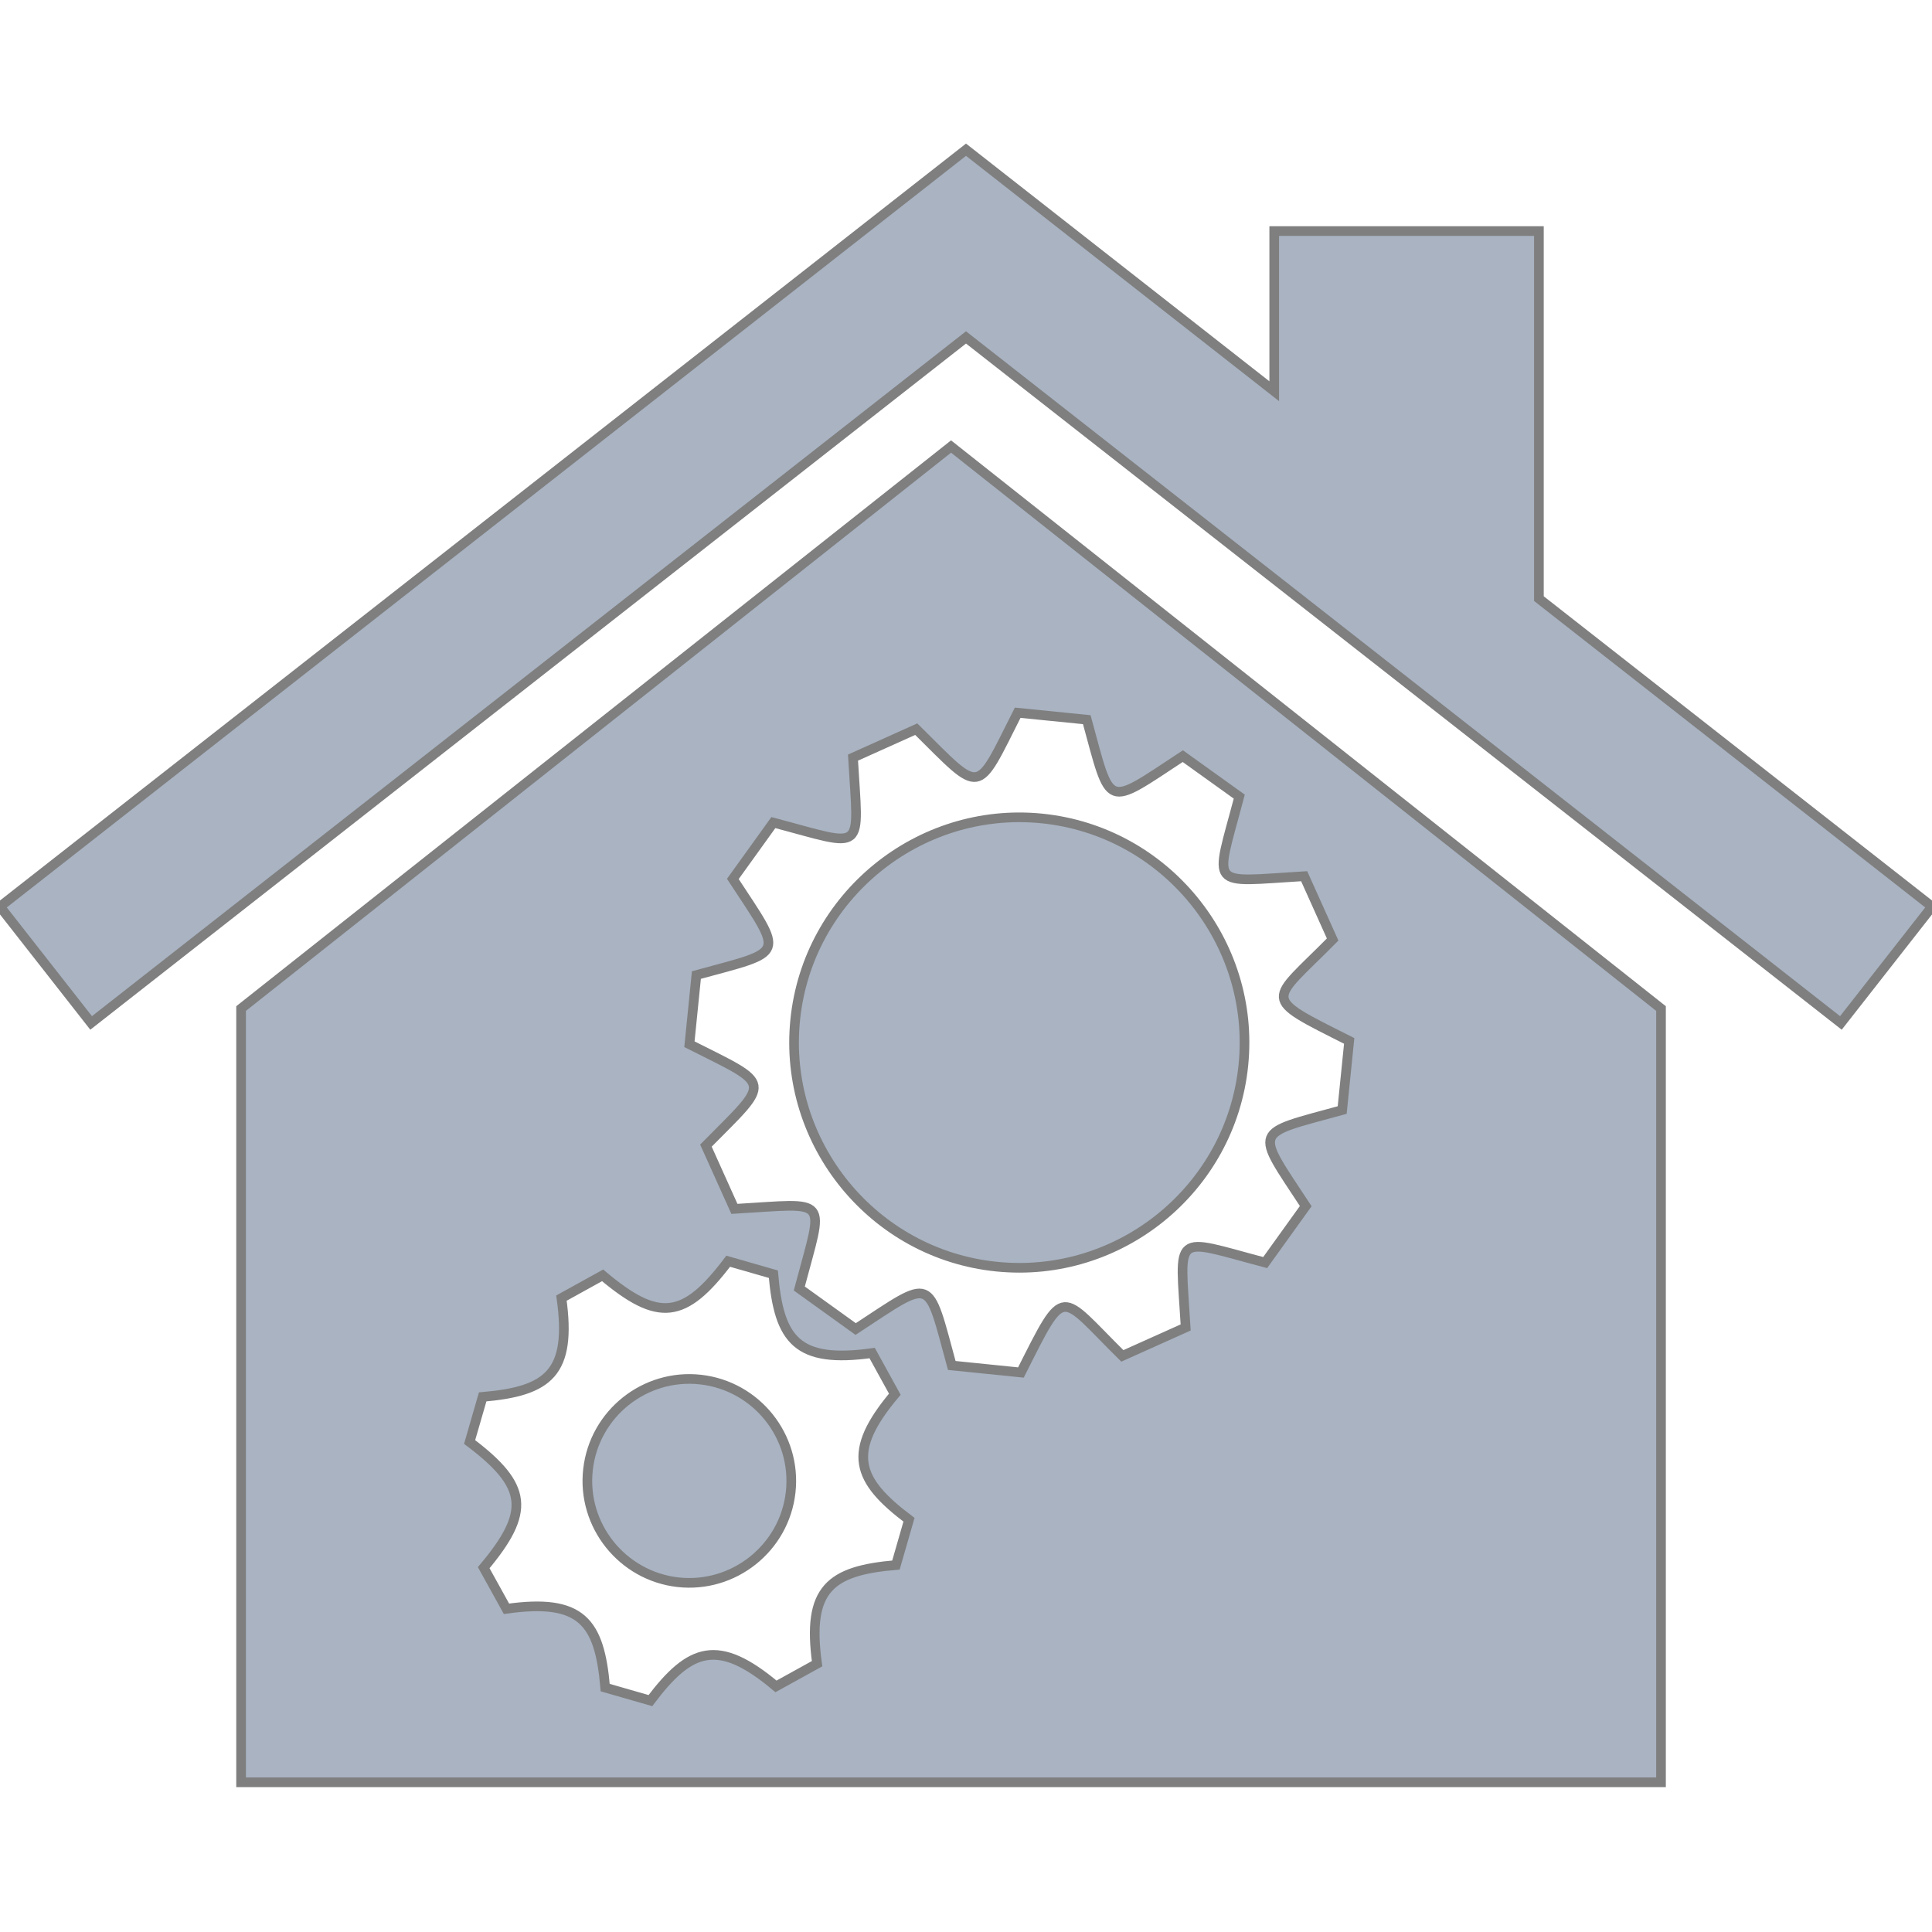 <svg width="212" height="212" xmlns="http://www.w3.org/2000/svg" xmlns:xlink="http://www.w3.org/1999/xlink" xml:space="preserve" overflow="hidden"><g transform="translate(-746 -28)"><path d="M914.866 93.688 914.866 53.354 885.822 53.354 885.822 70.928 852.001 44.428 746 127.484 756 140.248 852.001 65.024 948.003 140.248 958 127.484Z" stroke="#7F7F7F" stroke-width="1.06" fill="#A9B3C2"/><path d="M860.332 117.811C846.796 116.447 834.625 126.384 833.259 139.915 831.89 153.451 841.826 165.625 855.362 166.99 868.901 168.362 881.072 158.426 882.436 144.888 883.807 131.349 873.866 119.185 860.332 117.811Z" stroke="#7F7F7F" stroke-width="1.06" fill="#A9B3C2"/><path d="M822.889 179.385C816.769 178.693 811.214 183.115 810.523 189.246 809.83 195.374 814.271 200.923 820.391 201.619 826.514 202.302 832.068 197.873 832.758 191.752 833.448 185.621 829.014 180.08 822.889 179.385Z" stroke="#7F7F7F" stroke-width="1.06" fill="#A9B3C2"/><path d="M850.359 76.997 772.455 138.668 772.455 223.572 928.264 223.572 928.264 138.668 850.359 76.997ZM844.313 199.732C837.082 200.354 834.521 202.334 835.659 210.559L831.149 213.049C824.792 207.708 821.743 208.811 817.368 214.608L812.41 213.182C811.788 205.943 809.807 203.374 801.576 204.534L799.078 200.022C804.233 193.877 803.927 191.057 797.531 186.232L798.964 181.283C806.191 180.656 808.759 178.671 807.609 170.442L812.124 167.945C818.262 173.104 821.078 172.778 825.906 166.395L830.862 167.819C831.479 175.06 833.469 177.621 841.702 176.472L844.189 180.989C838.833 187.349 839.952 190.403 845.744 194.764L844.313 199.732ZM893.279 149.806C883.383 152.524 883.65 151.773 889.28 160.35L884.829 166.544C874.577 163.833 875.48 163.065 876.104 173.663L869.156 176.783C862.151 169.879 862.976 168.784 858.026 178.606L850.439 177.834C847.735 167.945 848.483 168.209 839.894 173.836L833.707 169.387C836.424 159.127 837.188 160.041 826.587 160.652L823.462 153.709C830.673 146.419 830.821 147.208 821.651 142.583L822.416 134.994C832.313 132.288 832.042 133.045 826.415 124.446L830.862 118.264C841.14 120.978 840.205 121.752 839.6 111.134L846.54 108.012C853.841 115.233 853.046 115.374 857.67 106.21L865.253 106.97C867.968 116.863 867.205 116.607 875.792 110.972L881.986 115.414C879.277 125.681 878.5 124.773 889.107 124.146L892.232 131.094C885.318 138.101 884.218 137.274 894.048 142.22L893.279 149.806Z" stroke="#7F7F7F" stroke-width="1.06" fill="#A9B3C2"/></g></svg>
